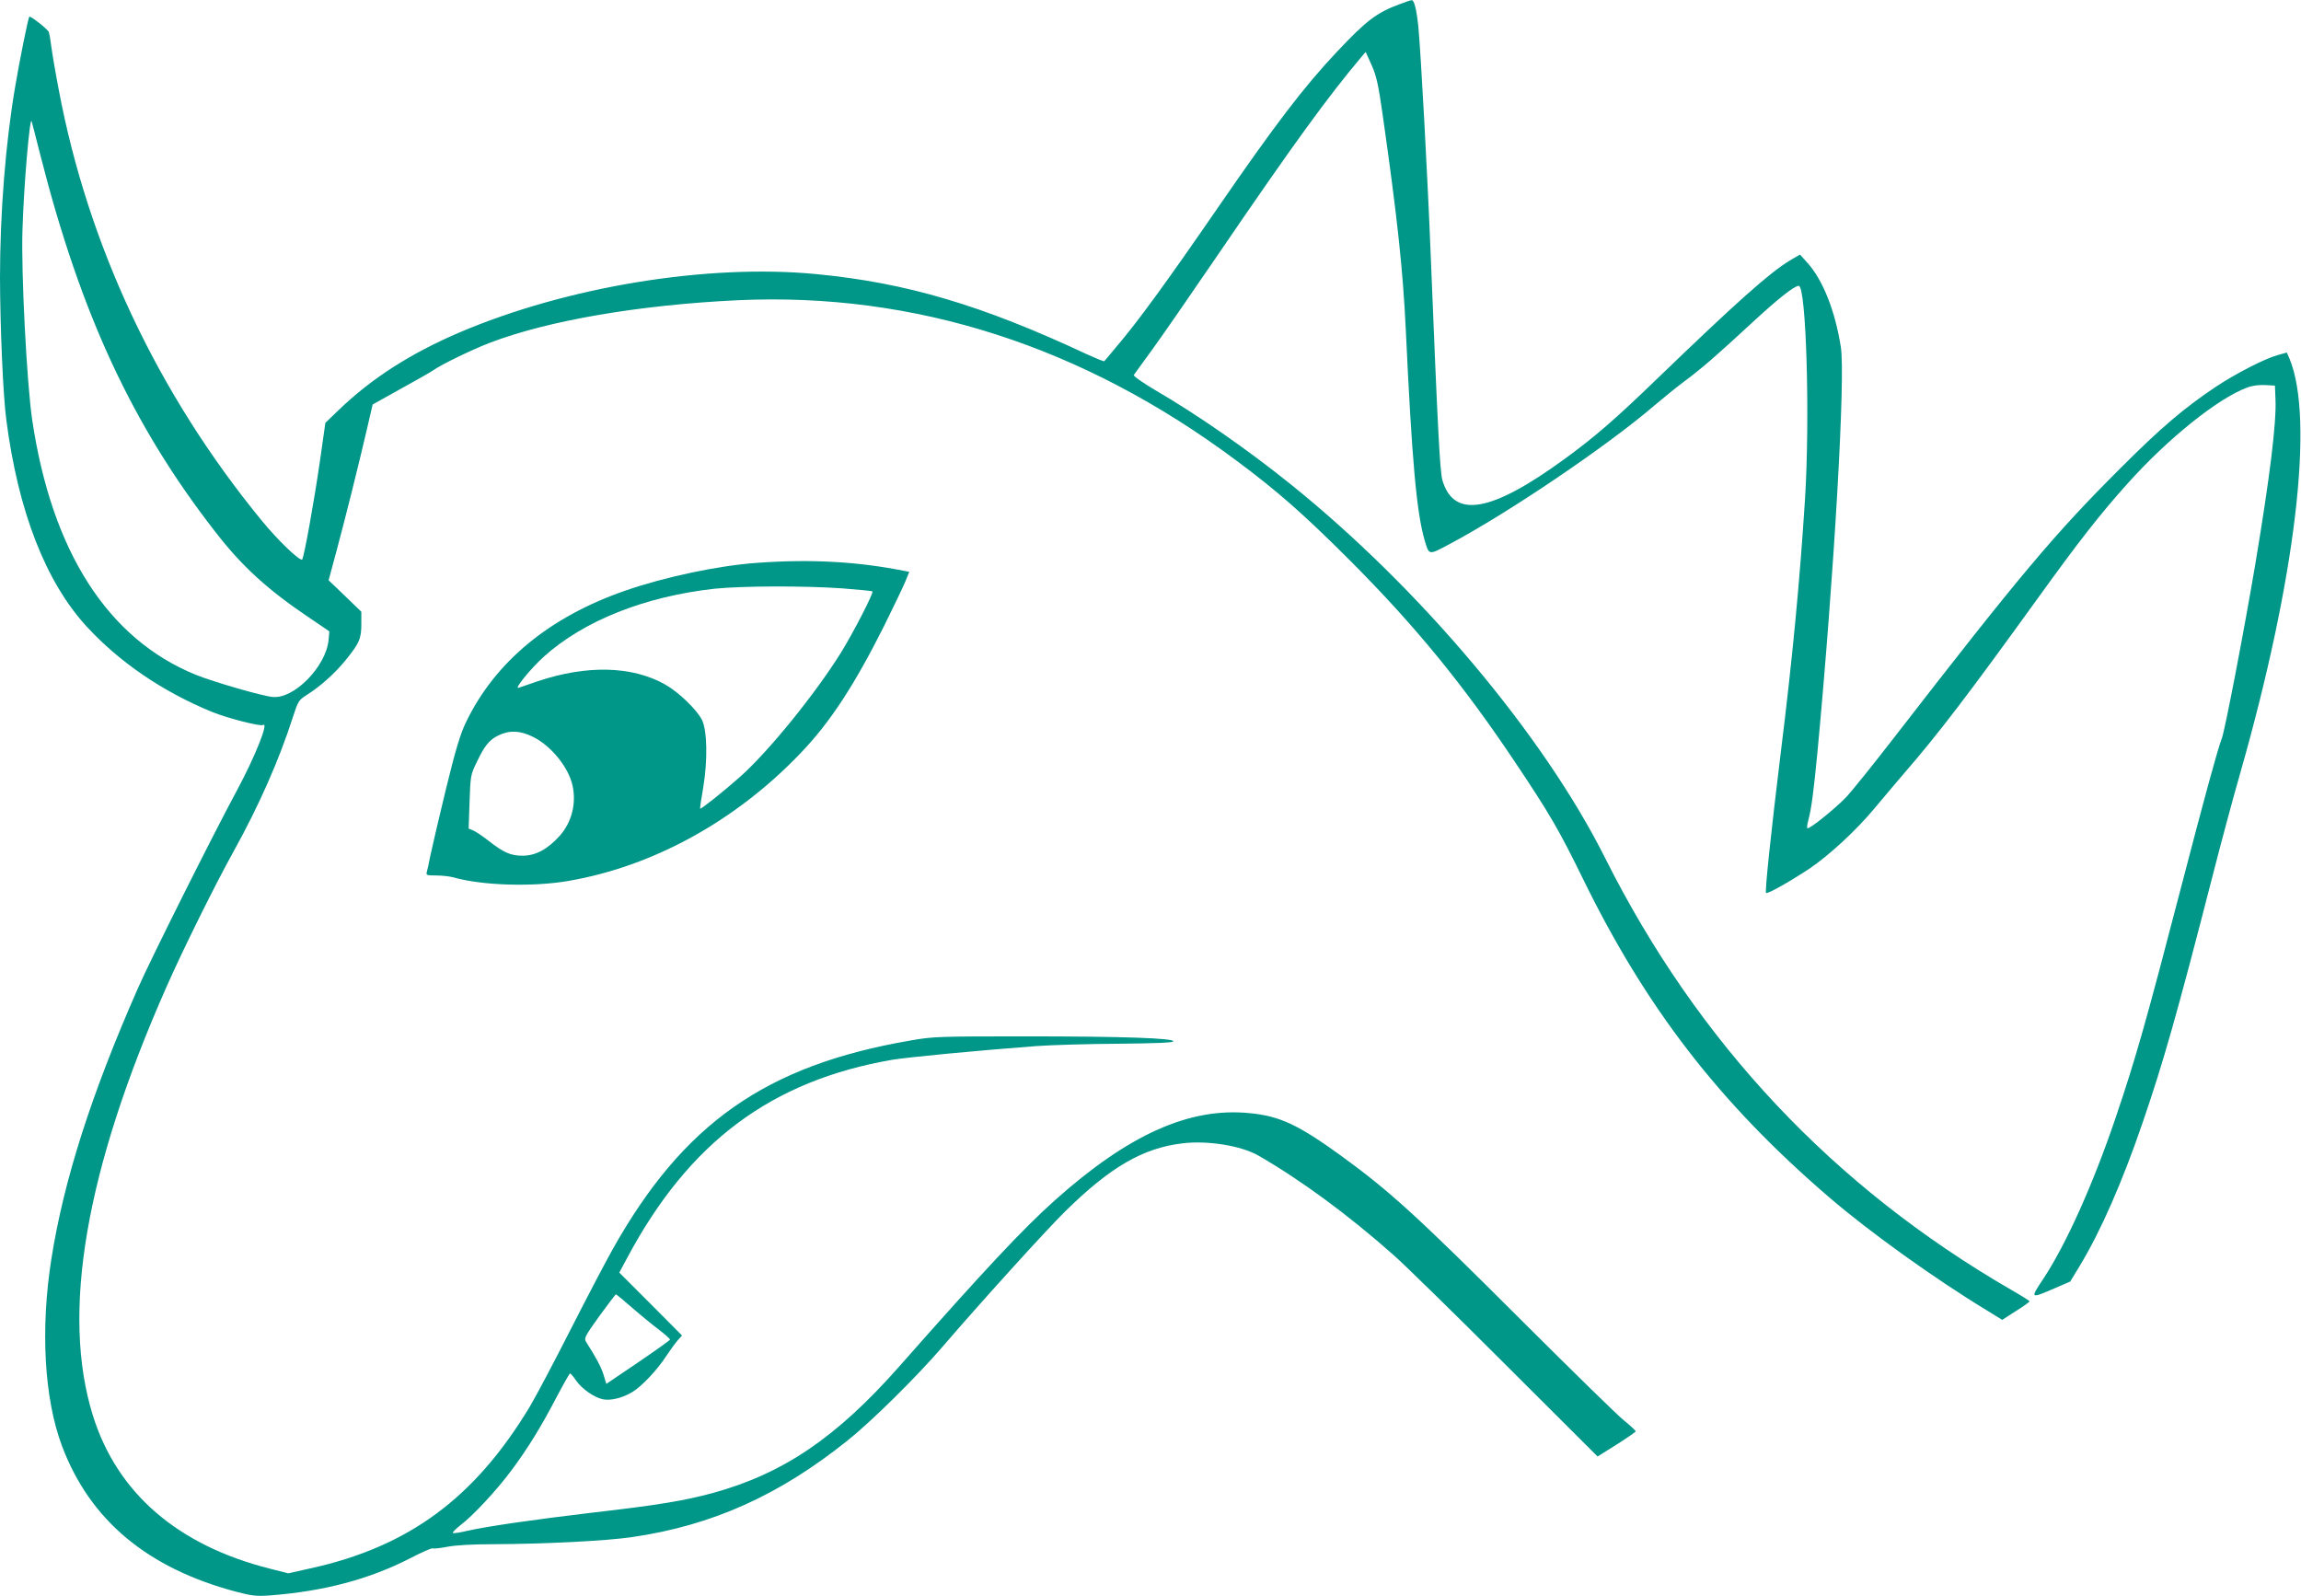 <?xml version="1.0" standalone="no"?>
<!DOCTYPE svg PUBLIC "-//W3C//DTD SVG 20010904//EN"
 "http://www.w3.org/TR/2001/REC-SVG-20010904/DTD/svg10.dtd">
<svg version="1.0" xmlns="http://www.w3.org/2000/svg"
 width="1280pt" height="888pt" viewBox="0 0 1280 888"
 preserveAspectRatio="xMidYMid meet">
<g transform="translate(0,888) scale(0.1,-0.1)"
fill="#009688" stroke="none">
<path d="M7784 8856 c-125 -46 -184 -91 -345 -262 -186 -197 -348 -410 -664
-869 -290 -421 -446 -635 -568 -778 -33 -40 -62 -74 -64 -76 -2 -3 -45 15 -96
38 -583 273 -1004 398 -1504 446 -606 59 -1390 -69 -1991 -326 -270 -116 -488
-256 -669 -431 l-73 -70 -30 -211 c-34 -235 -89 -538 -99 -549 -11 -13 -137
108 -225 216 -579 706 -967 1531 -1130 2401 -19 99 -37 207 -41 239 -4 33 -10
67 -13 77 -6 16 -102 92 -109 86 -6 -6 -53 -238 -77 -380 -55 -317 -86 -713
-86 -1072 1 -281 17 -653 35 -790 66 -508 218 -900 446 -1149 183 -199 421
-362 698 -476 86 -35 269 -82 284 -73 35 21 -45 -178 -144 -362 -136 -252
-481 -941 -553 -1105 -257 -584 -411 -1064 -480 -1502 -62 -391 -40 -779 59
-1042 156 -414 478 -682 975 -812 80 -21 108 -24 180 -19 302 23 554 90 782
207 64 33 120 58 125 55 5 -3 42 1 83 9 47 9 141 14 250 14 283 1 632 18 779
40 443 65 814 231 1196 537 133 106 383 353 526 519 212 247 579 652 685 756
250 246 432 352 652 378 139 17 326 -13 422 -68 236 -136 498 -328 755 -556
61 -54 340 -327 621 -608 l511 -510 107 67 c58 37 106 70 105 73 0 4 -30 32
-67 62 -37 30 -288 276 -558 545 -590 590 -744 730 -1014 926 -239 173 -341
221 -510 237 -334 33 -672 -119 -1081 -484 -178 -159 -392 -387 -870 -929
-348 -393 -642 -592 -1033 -700 -160 -43 -301 -67 -676 -110 -319 -38 -578
-75 -693 -101 -37 -9 -72 -14 -77 -12 -6 2 12 20 39 42 72 54 203 195 287 308
92 124 164 241 250 406 38 72 72 132 75 132 4 0 19 -18 34 -40 33 -47 102 -95
150 -104 42 -8 106 7 160 39 52 30 141 124 190 200 22 33 50 72 64 88 l25 28
-174 175 -175 175 43 80 c344 646 803 988 1477 1104 85 14 468 51 800 76 83 6
287 12 454 13 209 2 306 6 308 13 6 18 -277 28 -822 28 -483 0 -517 -1 -640
-23 -805 -138 -1266 -462 -1660 -1167 -37 -66 -142 -266 -233 -445 -91 -179
-192 -370 -225 -425 -307 -509 -674 -780 -1223 -900 l-120 -27 -103 26 c-513
130 -849 420 -984 851 -178 569 -42 1365 409 2385 89 202 269 566 373 753 140
252 254 510 330 747 29 90 33 96 77 124 75 47 158 121 216 193 77 95 88 120
88 201 l0 69 -91 88 -91 87 41 152 c54 200 130 507 171 684 l33 142 156 87
c86 47 168 94 182 104 45 32 221 117 316 153 326 124 830 210 1378 236 985 45
1918 -255 2770 -890 229 -170 374 -297 636 -559 361 -362 630 -690 924 -1131
186 -278 238 -368 367 -631 353 -724 762 -1254 1373 -1779 222 -191 587 -453
877 -629 l86 -53 76 49 c42 26 76 51 76 54 0 3 -46 32 -102 64 -990 573 -1743
1374 -2259 2402 -342 683 -1029 1500 -1749 2079 -241 194 -520 388 -754 524
-69 41 -122 78 -119 84 4 5 48 66 98 135 51 69 219 313 375 541 414 607 606
871 793 1093 l24 28 33 -73 c27 -61 37 -106 61 -273 82 -576 113 -863 129
-1196 34 -729 60 -1021 105 -1174 25 -85 21 -84 136 -23 327 173 884 550 1144
774 50 42 123 102 164 132 97 72 182 146 371 321 148 137 241 211 266 211 42
0 63 -735 35 -1185 -29 -455 -69 -882 -136 -1420 -52 -424 -88 -765 -81 -772
7 -8 126 59 240 134 109 73 263 215 364 337 37 45 108 128 157 186 200 230
366 449 753 985 227 315 346 467 498 636 224 250 502 473 664 533 29 11 67 16
100 14 l55 -3 3 -75 c6 -132 -31 -431 -112 -917 -65 -385 -168 -919 -186 -969
-23 -59 -98 -334 -219 -799 -201 -773 -259 -979 -372 -1312 -126 -372 -276
-705 -402 -896 -75 -113 -76 -113 68 -51 l81 35 53 87 c117 193 237 467 350
797 115 335 192 605 391 1380 45 176 113 429 151 561 309 1082 415 1973 275
2309 l-15 34 -53 -15 c-71 -20 -229 -101 -341 -175 -179 -120 -305 -227 -532
-454 -368 -367 -560 -596 -1257 -1496 -113 -146 -232 -294 -264 -329 -60 -64
-211 -186 -220 -177 -3 3 -1 22 5 43 18 67 30 163 51 379 93 992 157 2093 130
2256 -32 201 -99 369 -183 464 l-44 49 -58 -34 c-113 -69 -292 -228 -740 -660
-232 -224 -344 -321 -510 -442 -410 -299 -617 -335 -681 -120 -14 44 -27 305
-64 1222 -18 461 -56 1153 -70 1301 -10 97 -23 149 -37 148 -5 0 -36 -10 -69
-23z m-7559 -841 c225 -883 511 -1499 970 -2090 152 -197 295 -327 534 -487
l103 -70 -4 -47 c-14 -149 -193 -331 -312 -318 -61 6 -329 84 -426 123 -490
199 -802 685 -911 1419 -30 203 -62 821 -54 1055 7 245 41 638 51 605 2 -5 24
-91 49 -190z m3292 -6410 c47 -41 114 -96 149 -122 35 -27 62 -51 61 -55 -1
-4 -81 -61 -178 -127 l-176 -119 -16 52 c-14 44 -42 96 -97 182 -12 20 -6 31
74 143 48 66 90 121 92 121 3 0 44 -34 91 -75z"/>
<path d="M4211 5749 c-214 -15 -512 -78 -731 -154 -423 -146 -726 -396 -888
-733 -31 -64 -57 -149 -111 -370 -38 -158 -77 -323 -86 -367 -9 -44 -18 -88
-21 -97 -5 -16 2 -18 53 -18 32 0 74 -5 93 -10 160 -46 443 -55 644 -20 469
81 928 333 1287 708 166 172 302 381 468 712 53 107 106 218 118 247 l21 52
-26 5 c-260 52 -520 67 -821 45z m476 -142 c89 -7 164 -14 166 -17 8 -8 -108
-233 -176 -342 -144 -231 -405 -552 -560 -689 -91 -81 -218 -182 -222 -177 -2
2 6 55 17 118 25 151 22 317 -7 375 -28 57 -131 156 -206 198 -184 103 -435
109 -709 17 -47 -16 -94 -32 -105 -36 -29 -11 67 107 140 173 222 200 562 335
949 378 153 16 503 17 713 2z m-1720 -827 c100 -50 196 -169 218 -270 22 -101
-5 -205 -72 -280 -67 -74 -133 -110 -206 -110 -67 0 -105 17 -192 85 -33 26
-71 51 -84 56 l-24 10 5 148 c5 143 6 152 38 217 44 94 71 128 122 153 62 30
122 28 195 -9z"/>
</g>
</svg>
